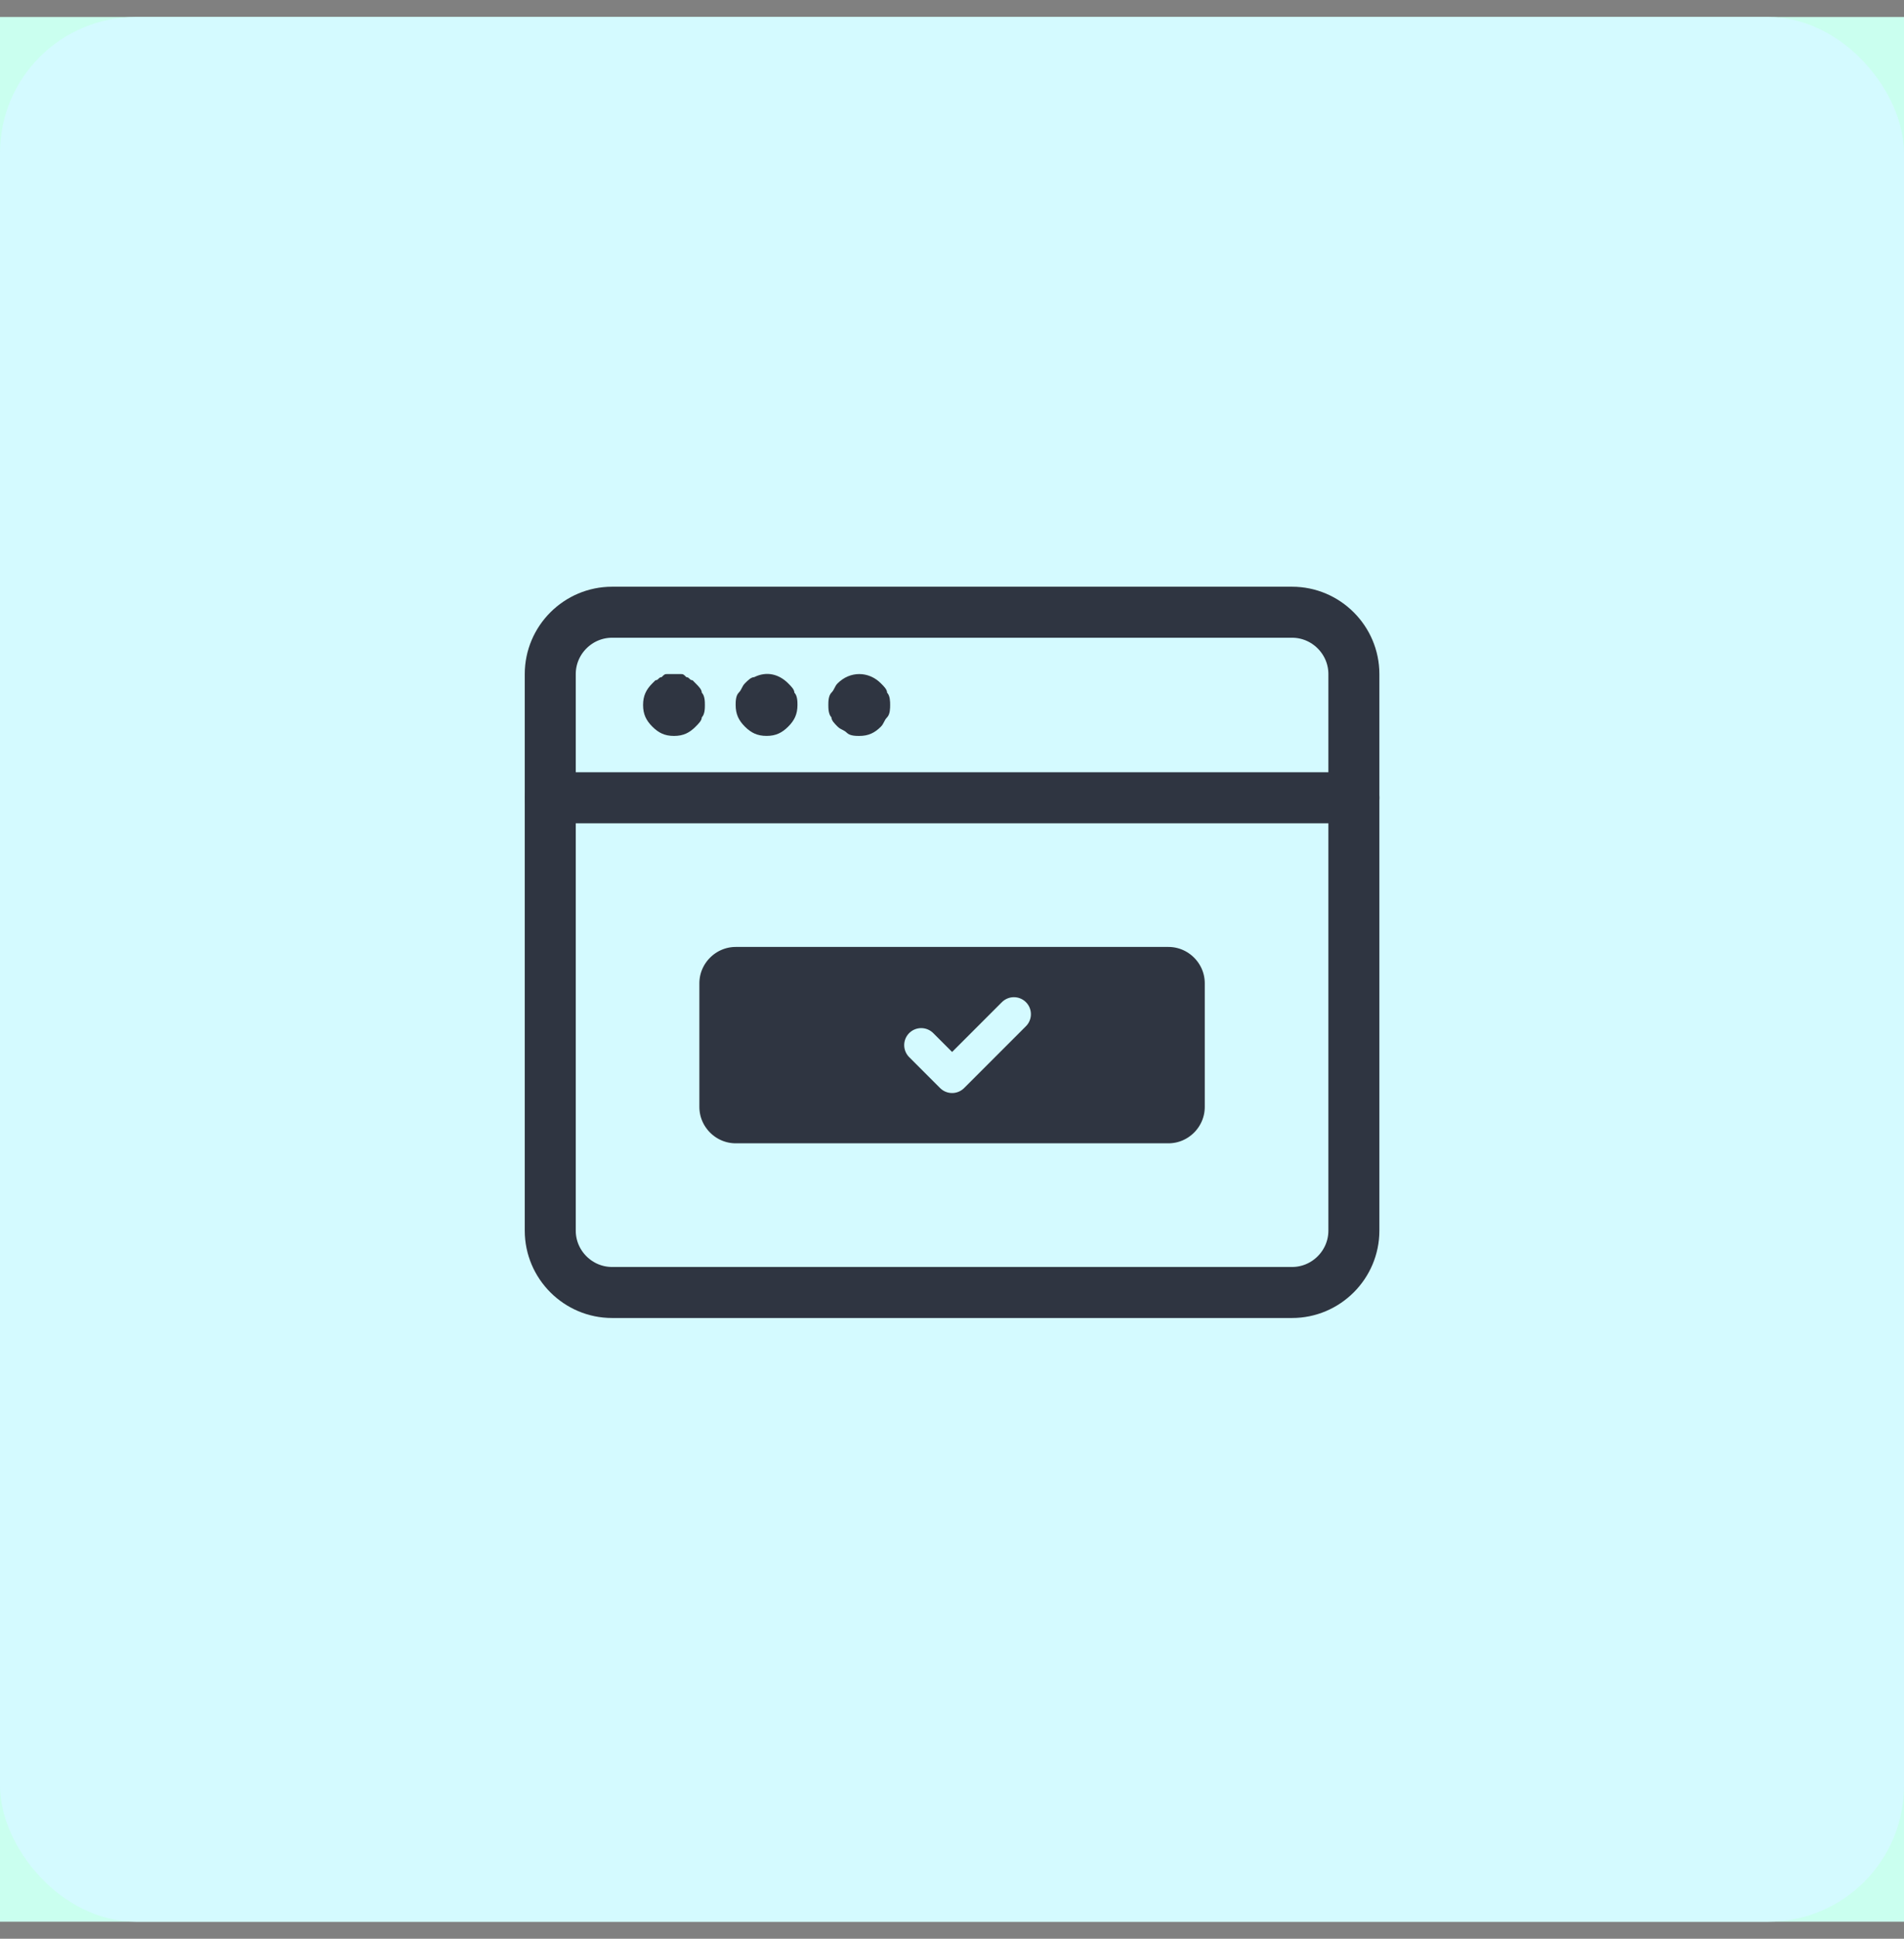 <svg width="56" height="57" viewBox="0 0 56 57" fill="none" xmlns="http://www.w3.org/2000/svg">
<rect x="0" y="0" width="56" height="57" fill="#808080" stroke="none"/>
<rect width="56" height="56" transform="translate(0 0.5)" fill="#CAFFEF"/>
<rect y="0.5" width="56" height="56" rx="4" fill="#D4FAFF"/>
<path d="M38.002 18H18.002C17.002 18 16.184 18.818 16.184 19.818V36.182C16.184 37.182 17.002 38 18.002 38H38.002C39.002 38 39.82 37.182 39.82 36.182V19.818C39.82 18.818 39.002 18 38.002 18Z" stroke="#2F3541" stroke-width="1.5" stroke-miterlimit="10" stroke-linecap="round" stroke-linejoin="round"/>
<path d="M16.184 23.455H39.82" stroke="#2F3541" stroke-width="1.5" stroke-miterlimit="10" stroke-linecap="round" stroke-linejoin="round"/>
<path d="M19.823 21.637C19.55 21.637 19.369 21.546 19.187 21.364C19.005 21.182 18.914 21 18.914 20.727C18.914 20.455 19.005 20.273 19.187 20.091L19.278 20C19.369 20 19.369 19.909 19.459 19.909C19.55 19.818 19.55 19.818 19.641 19.818C19.732 19.818 19.914 19.818 20.005 19.818C20.096 19.818 20.096 19.818 20.187 19.909C20.278 19.909 20.278 20 20.369 20L20.459 20.091C20.55 20.182 20.641 20.273 20.641 20.364C20.732 20.455 20.732 20.637 20.732 20.727C20.732 20.818 20.732 21 20.641 21.091C20.641 21.182 20.55 21.273 20.459 21.364C20.278 21.546 20.096 21.637 19.823 21.637Z" fill="#2F3541"/>
<path d="M22.546 21.636C22.273 21.636 22.091 21.545 21.909 21.364C21.728 21.182 21.637 21 21.637 20.727C21.637 20.636 21.637 20.454 21.728 20.364C21.819 20.273 21.819 20.182 21.909 20.091C22 20 22.091 19.909 22.182 19.909C22.546 19.727 22.909 19.818 23.182 20.091C23.273 20.182 23.364 20.273 23.364 20.364C23.455 20.454 23.455 20.636 23.455 20.727C23.455 21 23.364 21.182 23.182 21.364C23 21.545 22.819 21.636 22.546 21.636Z" fill="#2F3541"/>
<path d="M25.272 21.637C25.181 21.637 25 21.637 24.909 21.546C24.818 21.455 24.727 21.455 24.636 21.364C24.545 21.273 24.454 21.182 24.454 21.091C24.363 21 24.363 20.818 24.363 20.727C24.363 20.637 24.363 20.455 24.454 20.364C24.545 20.273 24.545 20.182 24.636 20.091C25 19.727 25.545 19.727 25.909 20.091C26 20.182 26.091 20.273 26.091 20.364C26.181 20.455 26.181 20.637 26.181 20.727C26.181 20.818 26.181 21 26.091 21.091C26 21.182 26 21.273 25.909 21.364C25.727 21.546 25.545 21.637 25.272 21.637Z" fill="#2F3541"/>
<path d="M34.366 34.364H21.639C20.639 34.364 19.82 33.545 19.82 32.545V28.909C19.82 27.909 20.639 27.091 21.639 27.091H34.366C35.366 27.091 36.184 27.909 36.184 28.909V32.545C36.184 33.545 35.366 34.364 34.366 34.364Z" fill="#2F3541" stroke="#D4FAFF" stroke-width="1.5" stroke-miterlimit="10" stroke-linecap="round" stroke-linejoin="round"/>
<path d="M27.094 30.727L28.003 31.636L29.821 29.818" stroke="#D4FAFF" stroke-miterlimit="10" stroke-linecap="round" stroke-linejoin="round"/>
</svg>
